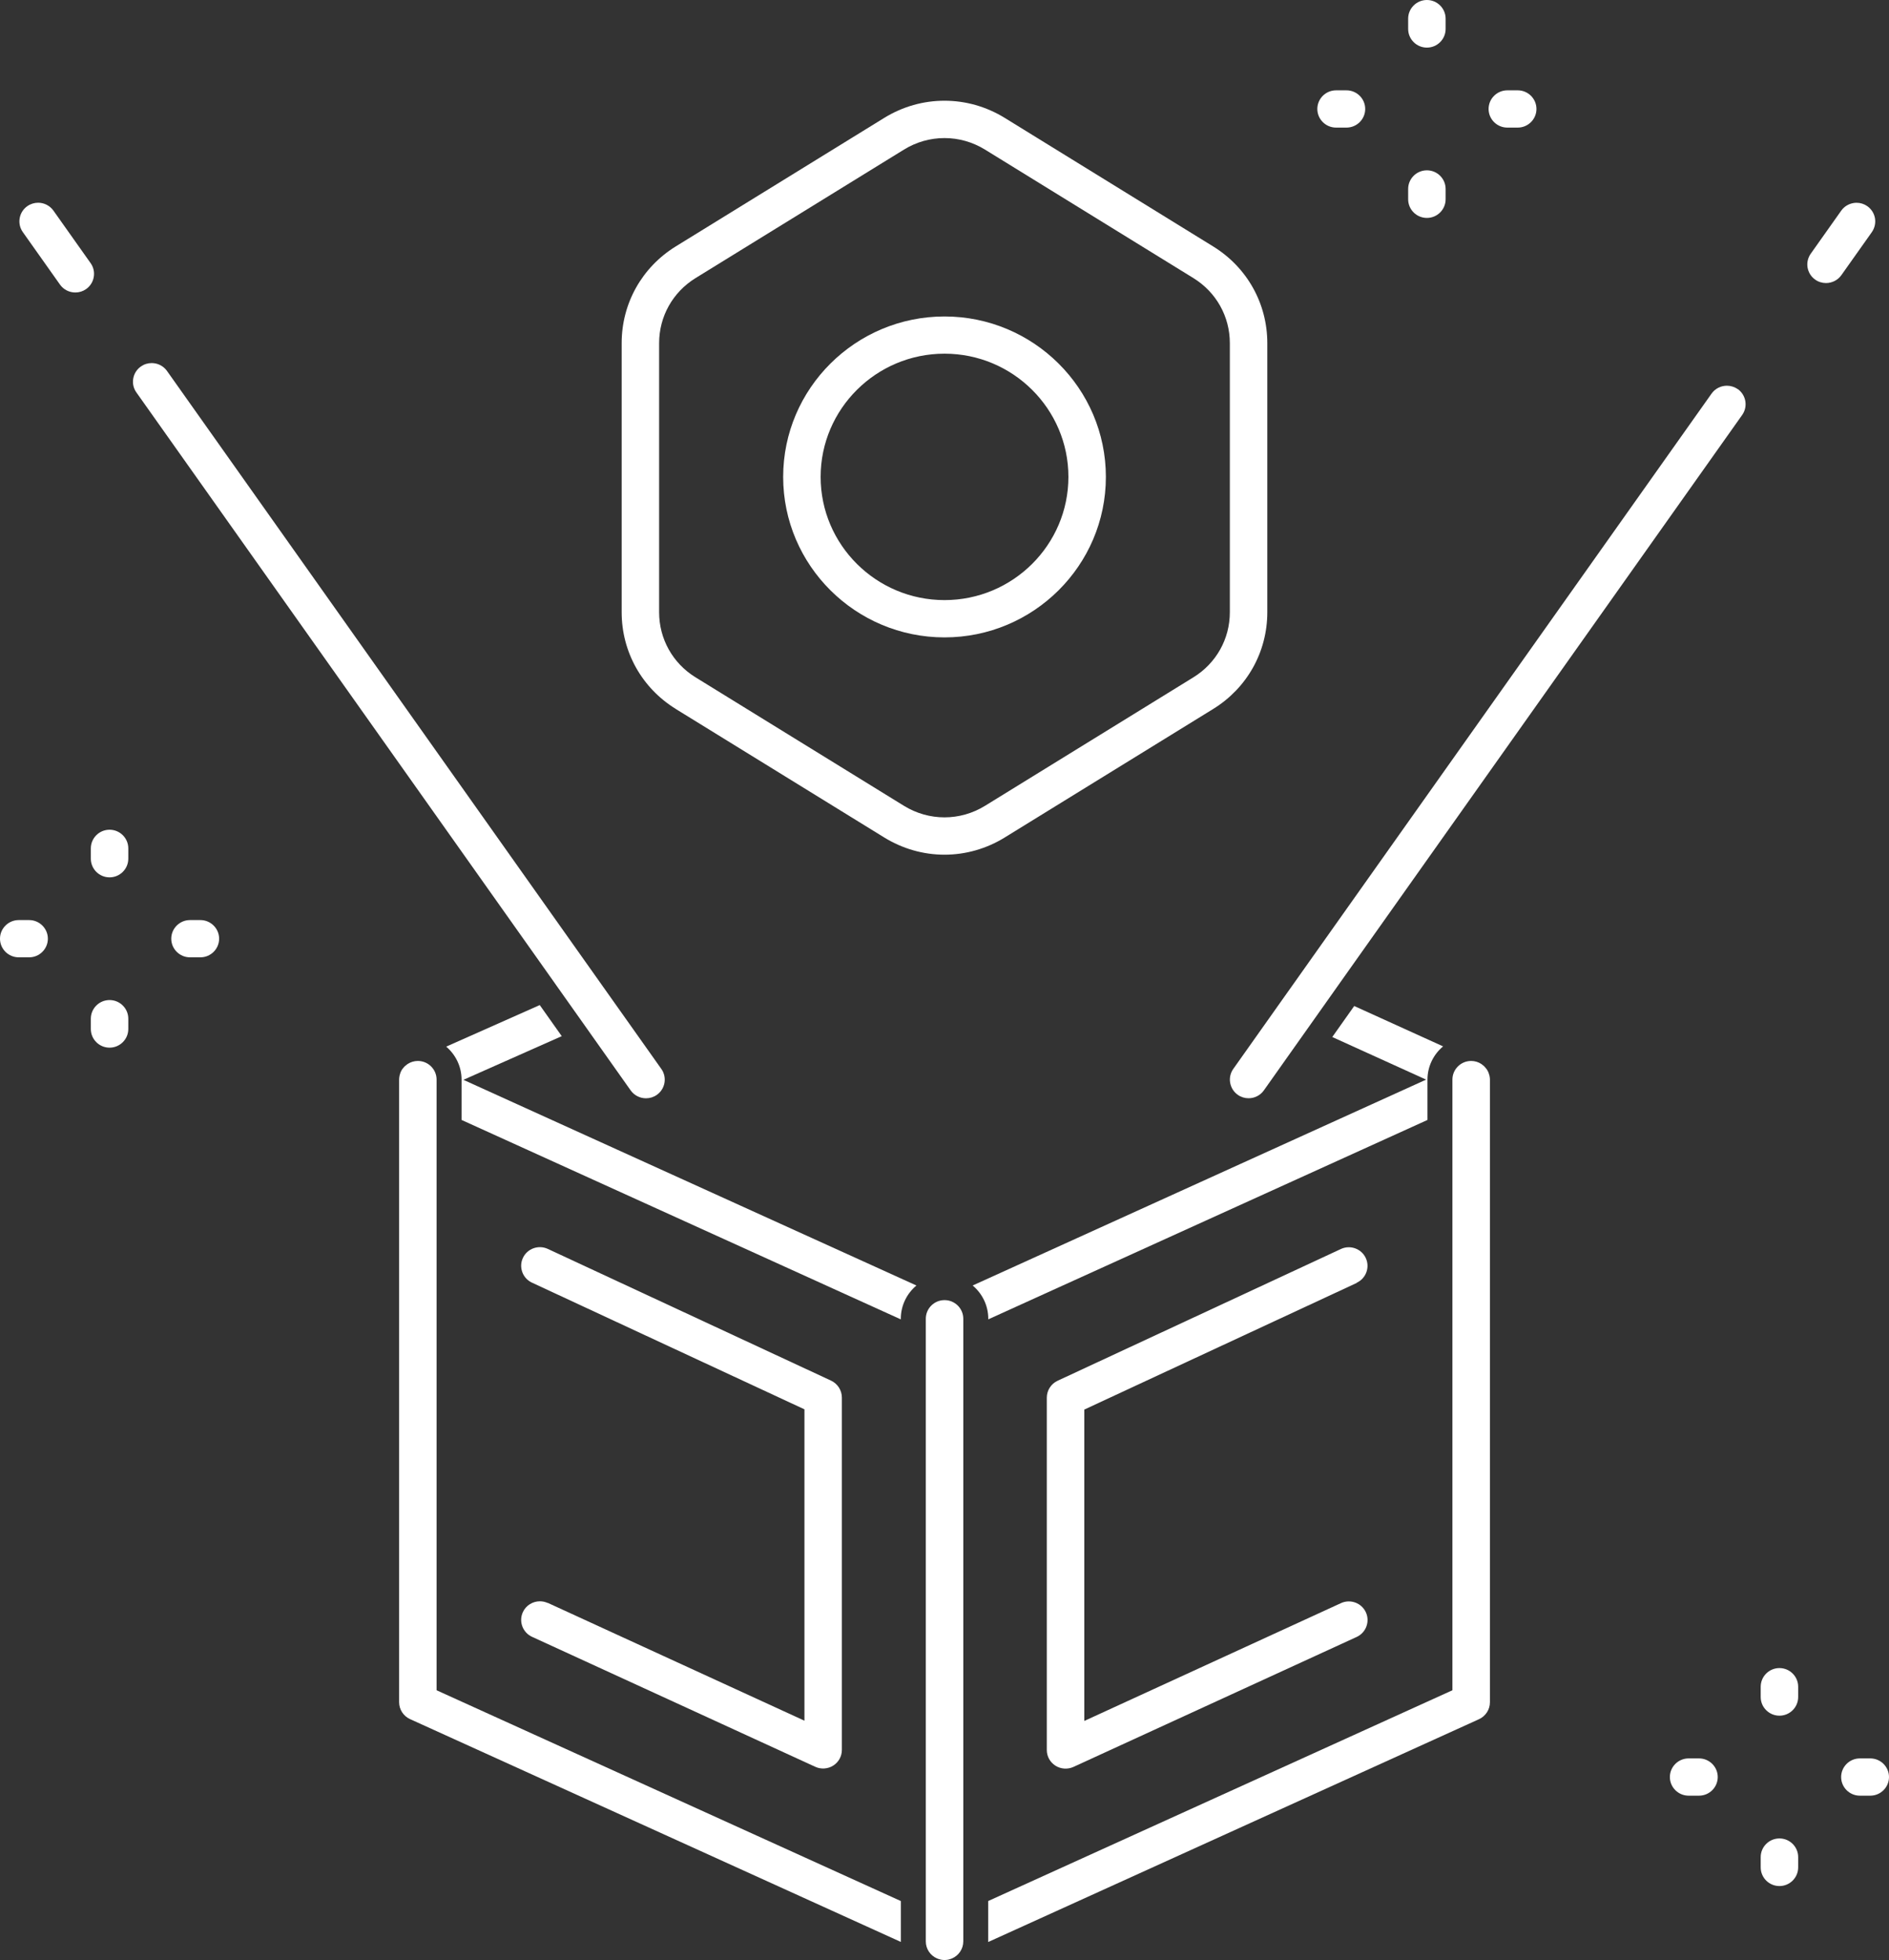 <?xml version="1.0" encoding="UTF-8"?> <svg xmlns="http://www.w3.org/2000/svg" width="133" height="138" viewBox="0 0 133 138" fill="none"><rect x="0" y="0" width="133" height="138" fill="#333333" stroke="none"/> <g clip-path="url(#clip0_64_305)"> <path d="M39.549 72.951L38.002 70.765L31.416 73.692C32.075 74.254 32.498 75.085 32.498 76.015V78.854L63.424 92.895V92.851C63.424 91.912 63.852 91.073 64.523 90.51L32.627 76.029L39.552 72.954L39.549 72.951Z" fill="white"></path> <path d="M69.579 92.895L100.505 78.854V76.015C100.505 75.076 100.933 74.237 101.605 73.674L95.347 70.832L93.802 73.015L100.409 76.015L68.483 90.51C69.154 91.073 69.582 91.913 69.582 92.851V92.895H69.579Z" fill="white"></path> <path d="M63.424 133.849L30.739 119.009V76.012C30.739 75.289 30.147 74.7 29.42 74.7C29.15 74.7 28.904 74.782 28.693 74.919C28.679 74.927 28.667 74.939 28.655 74.948C28.605 74.983 28.558 75.024 28.512 75.064C28.497 75.079 28.479 75.094 28.465 75.108C28.421 75.152 28.383 75.201 28.345 75.251C28.336 75.263 28.327 75.274 28.318 75.286C28.277 75.347 28.242 75.411 28.213 75.481C28.204 75.502 28.195 75.525 28.189 75.545C28.169 75.598 28.151 75.65 28.139 75.706C28.133 75.729 28.128 75.752 28.125 75.776C28.11 75.852 28.101 75.93 28.101 76.009V119.849C28.101 120.362 28.403 120.828 28.872 121.041L63.427 136.729C63.427 136.715 63.427 136.7 63.427 136.682V133.843L63.424 133.849Z" fill="white"></path> <path d="M104.861 75.709C104.846 75.653 104.831 75.601 104.811 75.548C104.802 75.528 104.796 75.507 104.787 75.487C104.758 75.42 104.723 75.356 104.682 75.295C104.673 75.28 104.661 75.266 104.65 75.251C104.614 75.201 104.576 75.158 104.535 75.114C104.521 75.099 104.506 75.082 104.488 75.067C104.442 75.024 104.392 74.983 104.339 74.945C104.327 74.939 104.318 74.93 104.31 74.922C104.102 74.782 103.85 74.7 103.58 74.7C102.853 74.7 102.261 75.289 102.261 76.012V119.009L69.576 133.849V136.688C69.576 136.703 69.576 136.717 69.576 136.735L104.131 121.047C104.6 120.834 104.902 120.365 104.902 119.855V76.015C104.902 75.936 104.893 75.857 104.878 75.781C104.872 75.758 104.869 75.735 104.864 75.712L104.861 75.709Z" fill="white"></path> <path d="M66.501 91.539C65.775 91.539 65.183 92.128 65.183 92.851V136.691C65.183 137.228 65.508 137.688 65.971 137.889C66.035 137.918 66.103 137.939 66.173 137.956C66.191 137.962 66.208 137.968 66.229 137.974C66.317 137.991 66.411 138.003 66.504 138.003C66.598 138.003 66.692 137.991 66.78 137.974C66.794 137.971 66.809 137.965 66.824 137.959C66.894 137.942 66.968 137.918 67.035 137.889C67.498 137.685 67.823 137.225 67.823 136.691V92.851C67.823 92.128 67.231 91.539 66.504 91.539H66.501Z" fill="white"></path> <path d="M47.58 49.918L62.255 58.965C63.541 59.758 65.007 60.178 66.499 60.178C67.99 60.178 69.459 59.758 70.743 58.965L85.417 49.918C87.803 48.446 89.228 45.901 89.228 43.108V24.162C89.228 21.369 87.803 18.824 85.417 17.352L70.743 8.302C69.432 7.494 67.967 7.092 66.499 7.092C65.03 7.092 63.565 7.494 62.255 8.302L47.58 17.349C45.194 18.822 43.77 21.366 43.77 24.159V43.105C43.77 45.898 45.194 48.443 47.58 49.915V49.918ZM46.407 24.162C46.407 22.284 47.366 20.573 48.969 19.582L63.644 10.534C64.506 10.001 65.493 9.721 66.499 9.721C67.504 9.721 68.489 10.001 69.353 10.534L84.028 19.582C85.631 20.573 86.59 22.284 86.59 24.162V43.108C86.59 44.986 85.631 46.697 84.028 47.688L69.353 56.736C68.474 57.278 67.486 57.549 66.499 57.549C65.511 57.549 64.526 57.278 63.644 56.736L48.969 47.688C47.366 46.7 46.407 44.986 46.407 43.108V24.162Z" fill="white"></path> <path d="M66.501 44.878C72.765 44.878 77.862 39.809 77.862 33.58C77.862 27.351 72.765 22.282 66.501 22.282C60.238 22.282 55.141 27.351 55.141 33.58C55.141 39.809 60.238 44.878 66.501 44.878ZM66.501 24.902C71.311 24.902 75.224 28.793 75.224 33.577C75.224 38.36 71.311 42.252 66.501 42.252C61.692 42.252 57.779 38.36 57.779 33.577C57.779 28.793 61.692 24.902 66.501 24.902Z" fill="white"></path> <path d="M39.121 69.31L39.637 70.039L41.185 72.225L41.7 72.954L42.216 73.683L44.403 76.773C44.649 77.12 45.053 77.329 45.484 77.329C45.757 77.329 46.018 77.248 46.243 77.09C46.838 76.674 46.982 75.854 46.563 75.263L44.145 71.849L43.465 70.89L41.882 68.655L41.202 67.696L11.759 26.12C11.556 25.835 11.252 25.642 10.906 25.584C10.83 25.572 10.753 25.564 10.677 25.564C10.408 25.564 10.144 25.645 9.921 25.803C9.634 26.004 9.44 26.307 9.382 26.651C9.32 26.995 9.399 27.345 9.602 27.63L38.605 68.579L39.121 69.308V69.31Z" fill="white"></path> <path d="M6.38 18.527L3.763 14.831C3.505 14.47 3.098 14.274 2.685 14.274C2.421 14.274 2.157 14.353 1.926 14.513C1.638 14.714 1.445 15.018 1.386 15.361C1.325 15.706 1.404 16.055 1.606 16.341L4.223 20.037C4.47 20.387 4.874 20.594 5.305 20.594C5.577 20.594 5.838 20.512 6.061 20.355C6.348 20.154 6.542 19.851 6.6 19.506C6.662 19.163 6.583 18.813 6.38 18.527Z" fill="white"></path> <path d="M131.79 16.344C131.992 16.058 132.071 15.708 132.012 15.364C131.951 15.021 131.76 14.717 131.473 14.516C131.247 14.359 130.986 14.277 130.717 14.277C130.641 14.277 130.564 14.283 130.488 14.298C130.142 14.359 129.838 14.548 129.635 14.834L127.49 17.863C127.288 18.148 127.209 18.498 127.267 18.842C127.329 19.186 127.519 19.489 127.806 19.69C128.029 19.848 128.293 19.929 128.566 19.929C128.993 19.929 129.398 19.722 129.647 19.372L131.792 16.344H131.79Z" fill="white"></path> <path d="M122.346 27.397C122.115 27.237 121.851 27.158 121.587 27.158C121.171 27.158 120.764 27.351 120.506 27.715L92.047 67.897L91.197 69.098L90.244 70.441L89.397 71.639L86.833 75.26C86.631 75.545 86.552 75.895 86.613 76.239C86.675 76.583 86.865 76.886 87.152 77.087C87.375 77.245 87.639 77.326 87.909 77.326C88.339 77.326 88.741 77.12 88.987 76.77L91.138 73.729L91.654 73.001L92.17 72.272L93.715 70.089L94.23 69.36L94.746 68.631L122.663 29.216C123.082 28.624 122.938 27.805 122.343 27.388L122.346 27.397Z" fill="white"></path> <path d="M7.714 58.42C6.987 58.42 6.395 59.009 6.395 59.732V60.461C6.395 61.184 6.987 61.773 7.714 61.773C8.441 61.773 9.033 61.184 9.033 60.461V59.732C9.033 59.009 8.441 58.42 7.714 58.42Z" fill="white"></path> <path d="M7.714 70.412C6.987 70.412 6.395 71.001 6.395 71.724V72.453C6.395 73.176 6.987 73.764 7.714 73.764C8.441 73.764 9.033 73.176 9.033 72.453V71.724C9.033 71.001 8.441 70.412 7.714 70.412Z" fill="white"></path> <path d="M2.052 64.781H1.319C0.592 64.781 0 65.37 0 66.092C0 66.815 0.592 67.404 1.319 67.404H2.052C2.778 67.404 3.37 66.815 3.37 66.092C3.37 65.37 2.778 64.781 2.052 64.781Z" fill="white"></path> <path d="M14.109 64.781H13.377C12.65 64.781 12.058 65.37 12.058 66.092C12.058 66.815 12.65 67.404 13.377 67.404H14.109C14.836 67.404 15.428 66.815 15.428 66.092C15.428 65.37 14.836 64.781 14.109 64.781Z" fill="white"></path> <path d="M125.286 117.447C124.559 117.447 123.967 118.036 123.967 118.759V119.488C123.967 120.21 124.559 120.799 125.286 120.799C126.013 120.799 126.605 120.21 126.605 119.488V118.759C126.605 118.036 126.013 117.447 125.286 117.447Z" fill="white"></path> <path d="M125.286 129.442C124.559 129.442 123.967 130.031 123.967 130.754V131.482C123.967 132.205 124.559 132.794 125.286 132.794C126.013 132.794 126.605 132.205 126.605 131.482V130.754C126.605 130.031 126.013 129.442 125.286 129.442Z" fill="white"></path> <path d="M119.624 123.807H118.891C118.164 123.807 117.572 124.396 117.572 125.119C117.572 125.842 118.164 126.431 118.891 126.431H119.624C120.35 126.431 120.942 125.842 120.942 125.119C120.942 124.396 120.35 123.807 119.624 123.807Z" fill="white"></path> <path d="M131.681 123.807H130.948C130.222 123.807 129.63 124.396 129.63 125.119C129.63 125.842 130.222 126.431 130.948 126.431H131.681C132.408 126.431 133 125.842 133 125.119C133 124.396 132.408 123.807 131.681 123.807Z" fill="white"></path> <path d="M100.464 3.352C101.191 3.352 101.783 2.763 101.783 2.04V1.312C101.783 0.589 101.191 0 100.464 0C99.737 0 99.145 0.589 99.145 1.312V2.04C99.145 2.763 99.737 3.352 100.464 3.352Z" fill="white"></path> <path d="M100.464 15.344C101.191 15.344 101.783 14.755 101.783 14.032V13.304C101.783 12.581 101.191 11.992 100.464 11.992C99.737 11.992 99.145 12.581 99.145 13.304V14.032C99.145 14.755 99.737 15.344 100.464 15.344Z" fill="white"></path> <path d="M94.069 8.984H94.802C95.529 8.984 96.121 8.395 96.121 7.672C96.121 6.949 95.529 6.36 94.802 6.36H94.069C93.342 6.36 92.75 6.949 92.75 7.672C92.75 8.395 93.342 8.984 94.069 8.984Z" fill="white"></path> <path d="M106.127 8.984H106.86C107.586 8.984 108.178 8.395 108.178 7.672C108.178 6.949 107.586 6.36 106.86 6.36H106.127C105.4 6.36 104.808 6.949 104.808 7.672C104.808 8.395 105.4 8.984 106.127 8.984Z" fill="white"></path> <path d="M38.564 112.865C38.386 112.783 38.198 112.745 38.013 112.745C37.515 112.745 37.035 113.028 36.815 113.506C36.51 114.162 36.8 114.943 37.459 115.246L57.404 124.399C57.809 124.586 58.292 124.551 58.667 124.312C59.048 124.07 59.274 123.656 59.274 123.207V98.398C59.274 97.891 58.975 97.425 58.515 97.209L38.57 87.934C37.911 87.628 37.125 87.91 36.818 88.566C36.668 88.884 36.654 89.24 36.774 89.569C36.894 89.898 37.137 90.161 37.454 90.309L56.639 99.229V121.152L38.567 112.856L38.564 112.865Z" fill="white"></path> <path d="M95.523 90.315C96.182 90.009 96.467 89.228 96.159 88.572C96.01 88.254 95.746 88.015 95.415 87.896C95.268 87.843 95.116 87.817 94.963 87.817C94.773 87.817 94.582 87.858 94.406 87.942L74.462 97.218C73.999 97.433 73.703 97.9 73.703 98.407V123.216C73.703 123.665 73.931 124.078 74.312 124.32C74.687 124.559 75.171 124.591 75.576 124.408L95.52 115.255C96.18 114.952 96.47 114.171 96.165 113.515C95.86 112.859 95.078 112.57 94.415 112.874L76.343 121.169V99.246L95.529 90.327L95.523 90.315Z" fill="white"></path> </g> <defs> <clipPath id="clip0_64_305"> <rect width="133" height="138" fill="white"></rect> </clipPath> </defs> </svg> 